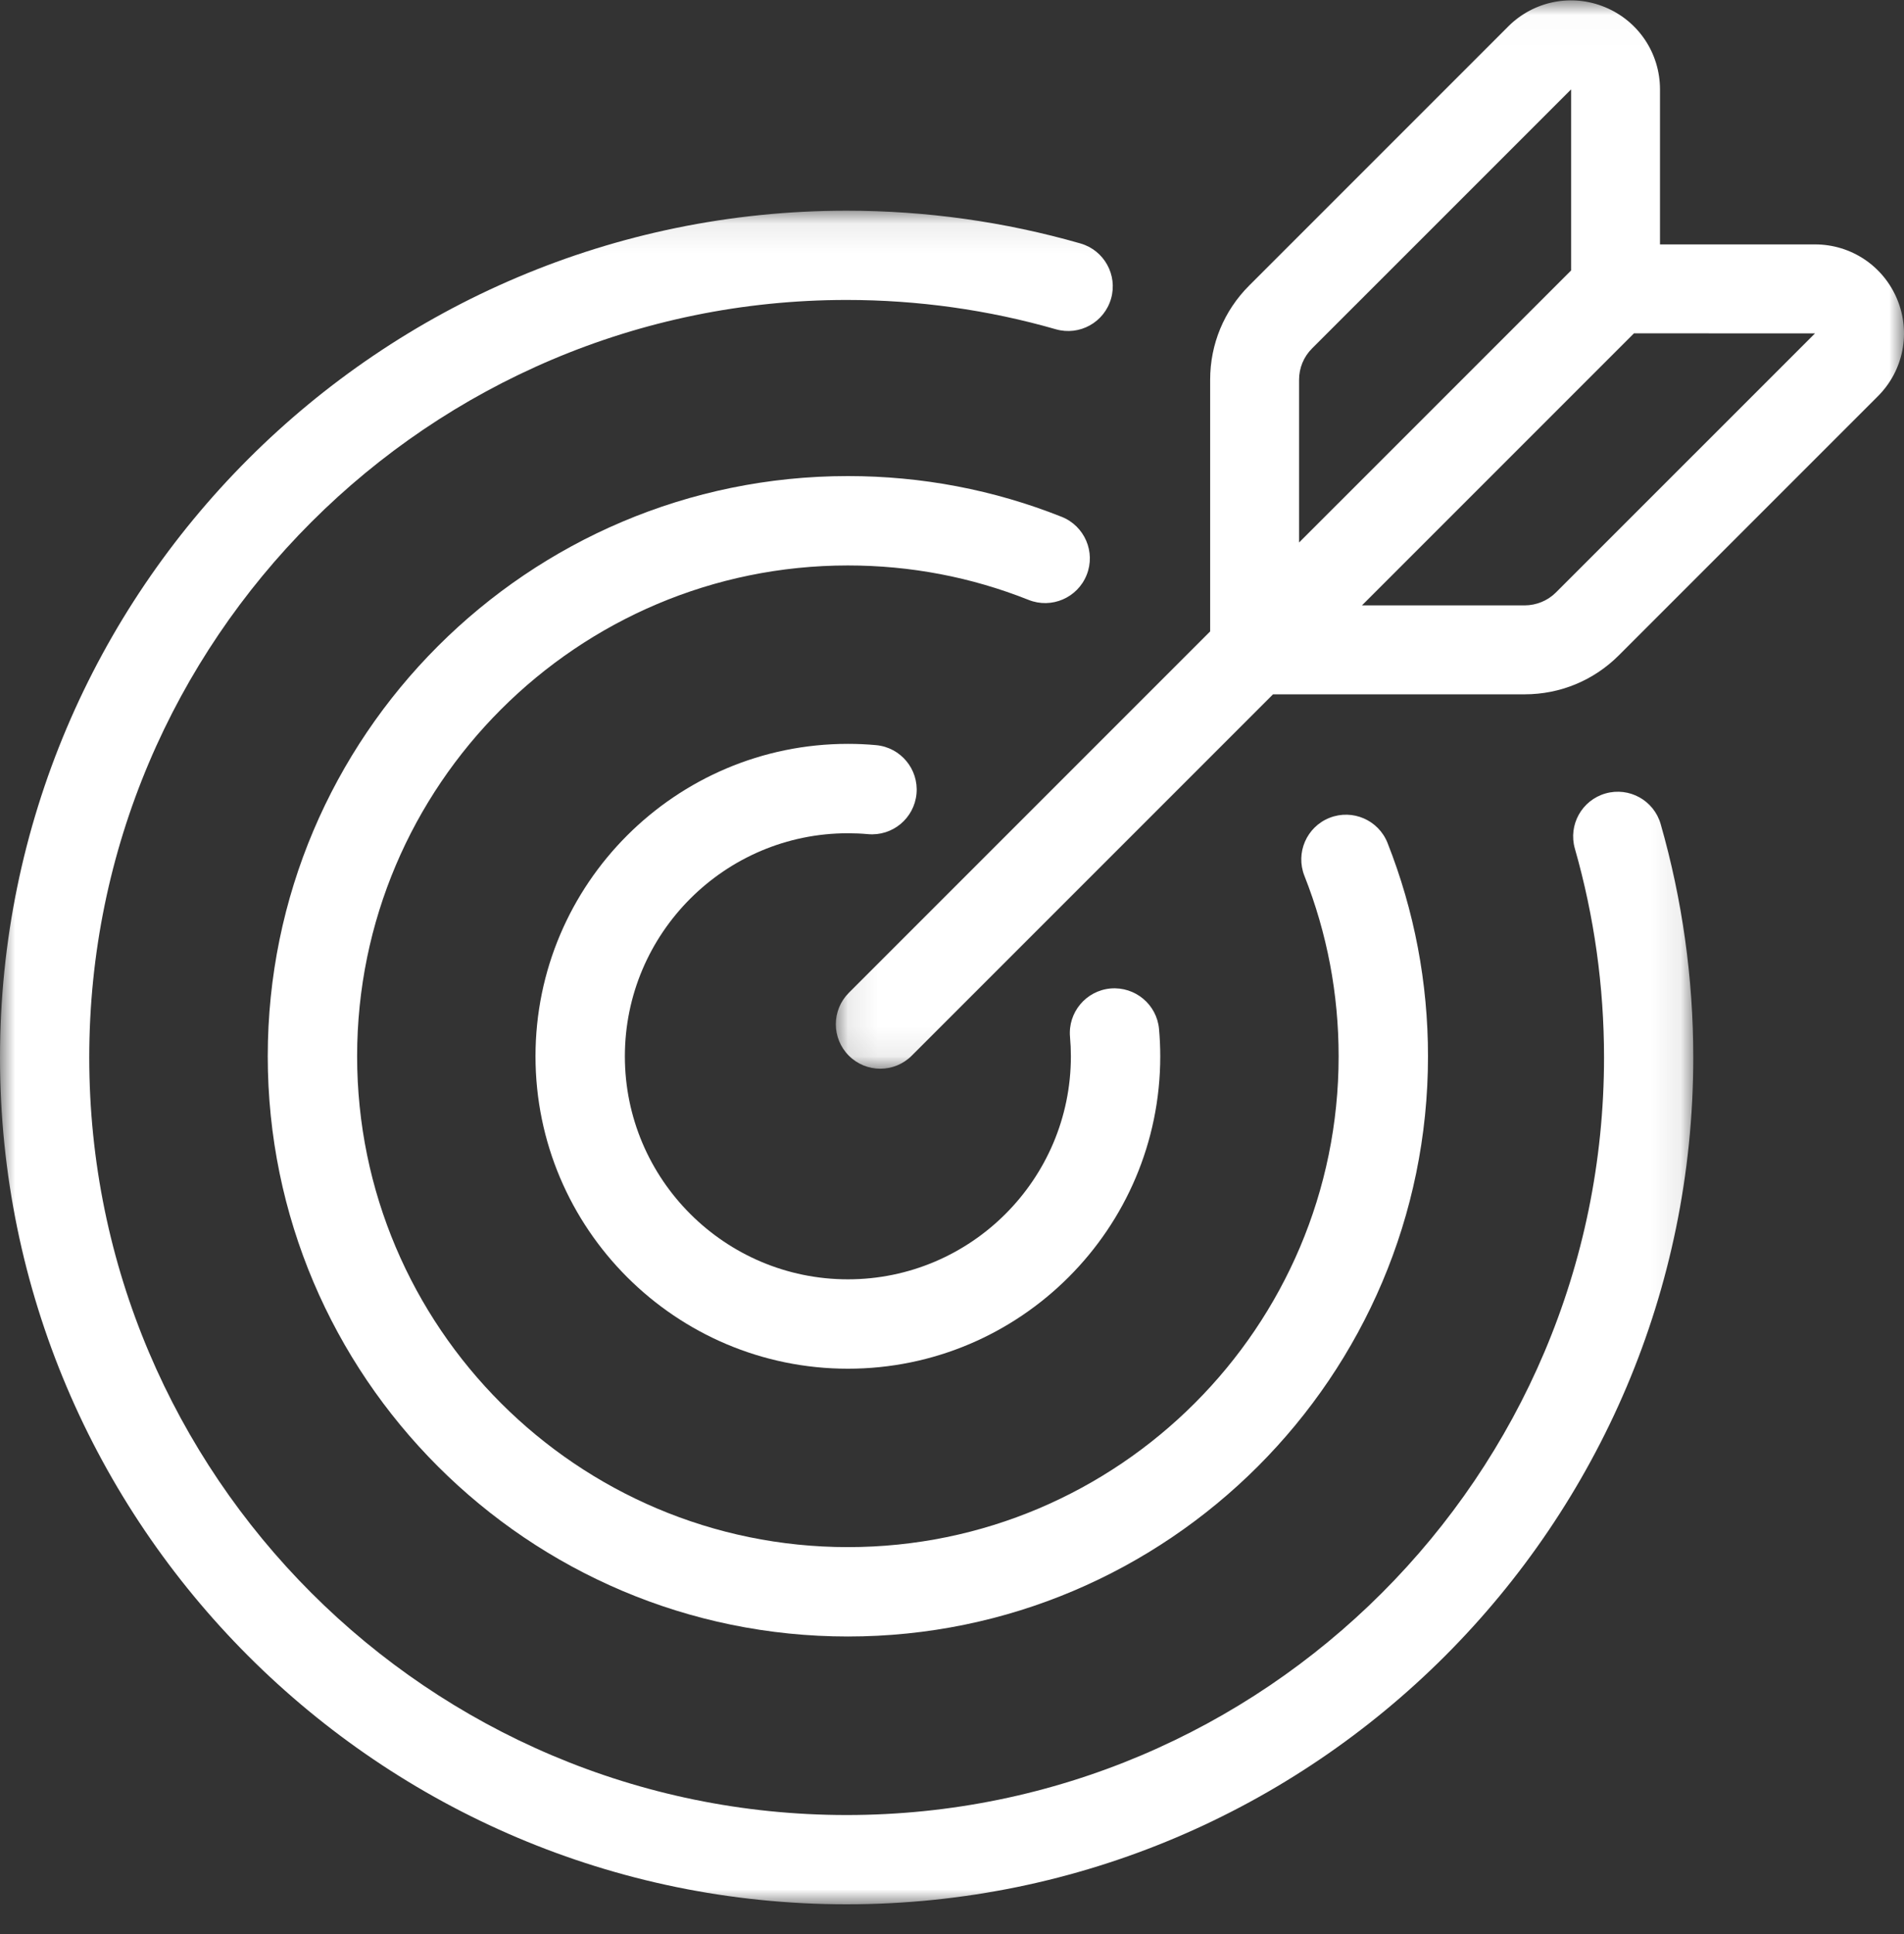 <?xml version="1.0" encoding="UTF-8"?>
<svg width="64px" height="65px" viewBox="0 0 64 65" version="1.1" xmlns="http://www.w3.org/2000/svg" xmlns:xlink="http://www.w3.org/1999/xlink">
    <rect x="0" y="0" width="64" height="65" fill="#333333" stroke="none"/>
    <!-- Generator: Sketch 51.3 (57544) - http://www.bohemiancoding.com/sketch -->
    <title>HoF Icon</title>
    <desc>Created with Sketch.</desc>
    <defs>
        <polygon id="path-1" points="0 0.081 56.917 0.081 56.917 57 0 57"></polygon>
        <polygon id="path-3" points="0.095 0.013 36 0.013 36 35.918 0.095 35.918"></polygon>
    </defs>
    <g id="HoF-Icon" stroke="none" stroke-width="1" fill="none" fill-rule="evenodd">
        <g id="HoF-icon">
            <path d="M46.64,28.33 C46.335,27.559 45.462,27.181 44.69,27.486 C43.919,27.791 43.541,28.664 43.846,29.435 C44.609,31.366 44.996,33.406 44.996,35.5 C44.996,44.596 37.596,51.996 28.501,51.996 C19.405,51.996 12.004,44.596 12.004,35.5 C12.004,26.404 19.405,19.004 28.501,19.004 C30.602,19.004 32.646,19.394 34.576,20.162 C35.346,20.469 36.22,20.092 36.527,19.321 C36.834,18.55 36.457,17.677 35.687,17.37 C33.402,16.461 30.984,16 28.501,16 C17.748,16 9,24.748 9,35.5 C9,46.252 17.748,55 28.501,55 C39.253,55 48,46.252 48,35.5 C48,33.026 47.542,30.614 46.64,28.33" id="Fill-1" fill="#FFFFFF"></path>
            <g id="Group-5" transform="translate(0, 7)">
                <mask id="mask-2" fill="white">
                    <use xlink:href="#path-1"></use>
                </mask>
                <g id="Clip-4"></g>
                <path d="M55.821,20.696 C55.593,19.9 54.763,19.439 53.966,19.667 C53.17,19.895 52.709,20.725 52.937,21.521 C53.587,23.794 53.917,26.156 53.917,28.54 C53.917,42.579 42.497,54 28.459,54 C14.421,54 3,42.579 3,28.54 C3,14.502 14.421,3.081 28.459,3.081 C30.849,3.081 33.215,3.413 35.49,4.066 C36.287,4.295 37.117,3.835 37.346,3.038 C37.575,2.242 37.114,1.411 36.318,1.182 C33.774,0.452 31.129,0.081 28.459,0.081 C12.767,0.081 -1.24183007e-05,12.848 -1.24183007e-05,28.54 C-1.24183007e-05,44.233 12.767,57 28.459,57 C44.151,57 56.917,44.233 56.917,28.54 C56.917,25.877 56.548,23.237 55.821,20.696" id="Fill-3" fill="#FFFFFF" mask="url(#mask-2)"></path>
            </g>
            <path d="M38.959,34.584 C38.885,33.758 38.155,33.151 37.33,33.221 C36.503,33.295 35.893,34.025 35.967,34.851 C35.986,35.065 35.996,35.284 35.996,35.501 C35.996,39.634 32.633,42.996 28.501,42.996 C24.367,42.996 21.004,39.634 21.004,35.501 C21.004,31.367 24.367,28.004 28.501,28.004 C28.732,28.004 28.958,28.014 29.173,28.034 C30,28.11 30.73,27.502 30.807,26.676 C30.883,25.85 30.275,25.119 29.449,25.043 C29.142,25.014 28.823,25 28.501,25 C22.711,25 18,29.711 18,35.501 C18,41.29 22.711,46 28.501,46 C34.29,46 39,41.29 39,35.501 C39,35.195 38.986,34.886 38.959,34.584" id="Fill-6" fill="#FFFFFF"></path>
            <g id="Group-10" transform="translate(28, 0)">
                <mask id="mask-4" fill="white">
                    <use xlink:href="#path-3"></use>
                </mask>
                <g id="Clip-9"></g>
                <path d="M24.303,19.909 C24.026,20.187 23.641,20.346 23.247,20.346 L17.78,20.346 L26.923,11.203 L33.009,11.204 L24.303,19.909 Z M15.666,12.765 C15.666,12.366 15.821,11.991 16.103,11.71 L24.81,3.004 L24.81,9.09 L15.666,18.233 L15.666,12.765 L15.666,12.765 Z M35.771,10.06 C35.307,8.939 34.223,8.214 33.009,8.214 L27.798,8.214 L27.798,3.004 C27.798,1.79 27.074,0.706 25.953,0.242 C24.832,-0.223 23.554,0.032 22.696,0.89 L13.99,9.596 C13.143,10.442 12.677,11.568 12.677,12.765 L12.677,21.222 L0.533,33.366 C-0.051,33.95 -0.051,34.896 0.533,35.48 C0.824,35.772 1.207,35.918 1.589,35.918 C1.972,35.918 2.354,35.772 2.646,35.48 L14.791,23.335 L23.247,23.335 C24.445,23.335 25.57,22.869 26.416,22.023 L35.123,13.316 C35.981,12.458 36.235,11.18 35.771,10.06 Z" id="Fill-8" fill="#FFFFFF" mask="url(#mask-4)"></path>
            </g>
        </g>
    </g>
</svg>